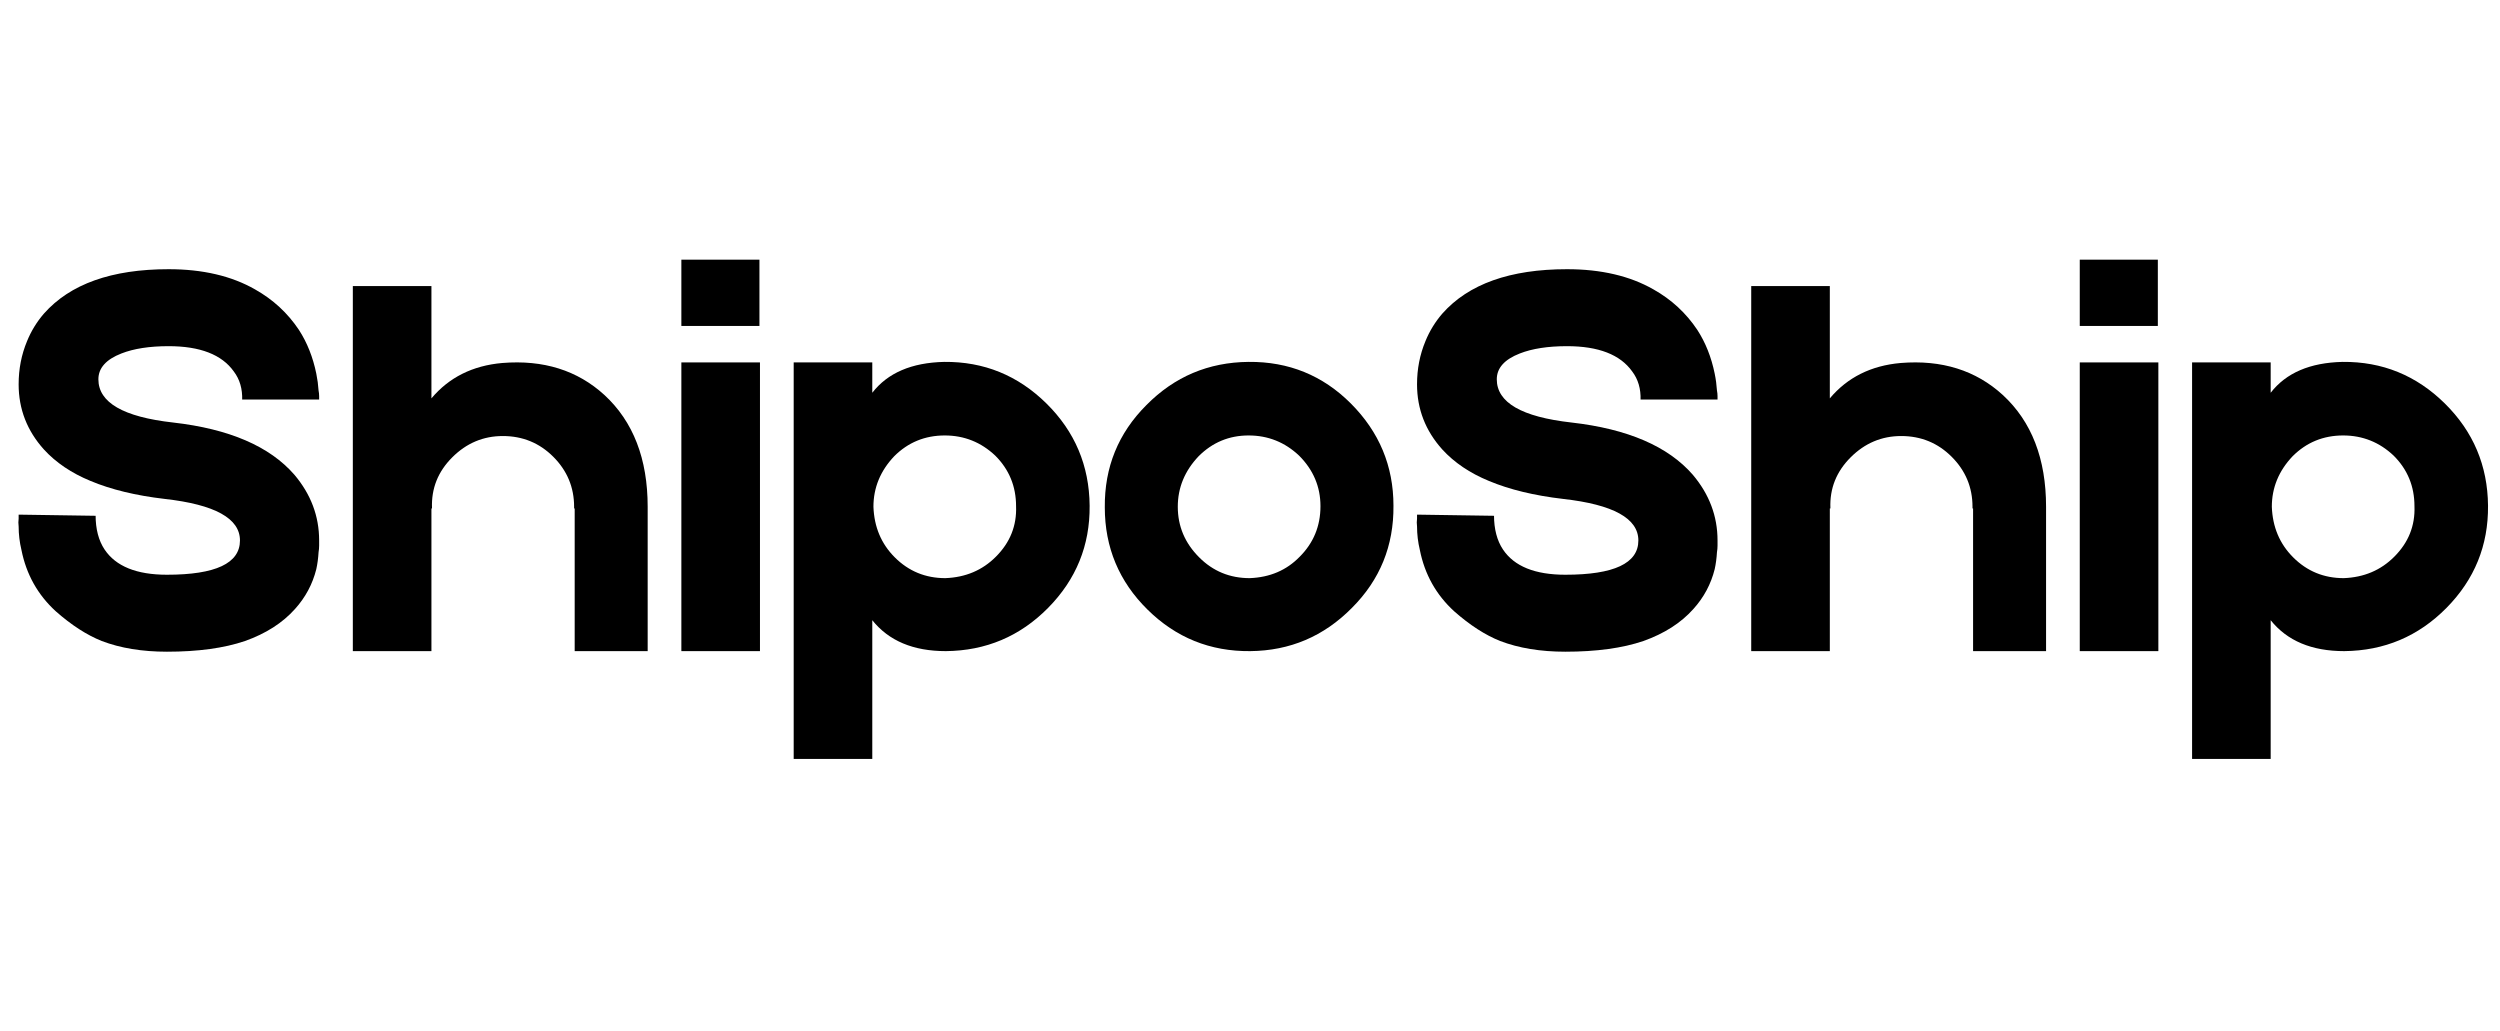 <svg xmlns="http://www.w3.org/2000/svg" xmlns:xlink="http://www.w3.org/1999/xlink" width="994" zoomAndPan="magnify" viewBox="0 0 745.5 307.5" height="410" preserveAspectRatio="xMidYMid meet" version="1.2"><defs/><g id="3f6ccfe3e1"><g style="fill:#000000;fill-opacity:1;"><g transform="translate(0.37, 194.167)"><path style="stroke:none" d="M 49.406 0.172 C 42.039 0.172 35.566 -0.891 29.984 -3.016 C 25.516 -4.797 20.938 -7.754 16.25 -11.891 C 10.883 -16.805 7.477 -22.891 6.031 -30.141 C 5.469 -32.492 5.188 -34.844 5.188 -37.188 C 5.082 -37.969 5.082 -38.75 5.188 -39.531 L 5.188 -40.703 L 28.141 -40.359 L 28.141 -40.531 C 28.141 -36.395 29.031 -32.988 30.812 -30.312 C 34.164 -25.289 40.363 -22.781 49.406 -22.781 C 63.926 -22.781 71.188 -26.188 71.188 -33 C 71.188 -39.582 63.703 -43.711 48.734 -45.391 C 40.141 -46.391 32.77 -48.176 26.625 -50.75 C 20.938 -53.094 16.305 -56.219 12.734 -60.125 C 7.703 -65.707 5.188 -72.188 5.188 -79.562 C 5.188 -84.133 6.023 -88.43 7.703 -92.453 C 8.93 -95.461 10.609 -98.195 12.734 -100.656 C 20.547 -109.477 32.938 -113.891 49.906 -113.891 C 60.07 -113.891 68.672 -111.879 75.703 -107.859 C 81.055 -104.848 85.41 -100.828 88.766 -95.797 C 91.223 -92.004 92.953 -87.648 93.953 -82.734 C 94.297 -81.055 94.52 -79.383 94.625 -77.719 C 94.738 -77.156 94.797 -76.594 94.797 -76.031 L 94.797 -75.031 L 71.844 -75.031 L 71.844 -74.859 C 71.957 -78.211 71.125 -81.062 69.344 -83.406 C 65.77 -88.426 59.289 -90.938 49.906 -90.938 C 44.219 -90.938 39.531 -90.211 35.844 -88.766 C 31.258 -86.984 28.969 -84.414 28.969 -81.062 C 28.969 -74.133 36.395 -69.836 51.25 -68.172 C 68 -66.266 80.055 -61.07 87.422 -52.594 C 92.336 -46.781 94.797 -40.25 94.797 -33 L 94.797 -31.484 C 94.797 -30.816 94.738 -30.148 94.625 -29.484 C 94.52 -27.691 94.297 -26.016 93.953 -24.453 C 92.836 -19.984 90.719 -16.02 87.594 -12.562 C 83.906 -8.426 78.938 -5.242 72.688 -3.016 C 66.438 -0.891 58.676 0.172 49.406 0.172 Z M 49.406 0.172 "/></g></g><g style="fill:#000000;fill-opacity:1;"><g transform="translate(100.183, 194.167)"><path style="stroke:none" d="M 92.953 0 L 71.188 0 L 71.188 -42.547 L 71.016 -42.547 L 71.016 -43.047 C 71.016 -48.848 68.945 -53.816 64.812 -57.953 C 60.688 -62.078 55.664 -64.141 49.75 -64.141 C 43.938 -64.141 38.91 -62.02 34.672 -57.781 C 30.43 -53.539 28.422 -48.516 28.641 -42.703 L 28.641 -42.547 L 28.469 -42.547 L 28.469 0 L 5.031 0 L 5.031 -108.859 L 28.469 -108.859 L 28.469 -75.375 C 33.719 -81.625 40.754 -85.141 49.578 -85.922 C 61.859 -86.922 72.02 -83.738 80.062 -76.375 C 88.656 -68.445 92.953 -57.336 92.953 -43.047 Z M 92.953 0 "/></g></g><g style="fill:#000000;fill-opacity:1;"><g transform="translate(198.153, 194.167)"><path style="stroke:none" d="M 28.312 -116.734 L 28.312 -96.969 L 5.031 -96.969 L 5.031 -116.734 Z M 28.469 -86.094 L 28.469 0 L 5.031 0 L 5.031 -86.094 Z M 28.469 -86.094 "/></g></g><g style="fill:#000000;fill-opacity:1;"><g transform="translate(231.647, 194.167)"><path style="stroke:none" d="M 49.906 -86.25 C 61.738 -86.363 71.898 -82.234 80.391 -73.859 C 88.879 -65.484 93.176 -55.32 93.281 -43.375 C 93.395 -31.539 89.266 -21.379 80.891 -12.891 C 72.516 -4.41 62.352 -0.113 50.406 0 C 40.695 0 33.383 -3.07 28.469 -9.219 L 28.469 32.156 L 5.031 32.156 L 5.031 -86.094 L 28.469 -86.094 L 28.469 -77.047 C 33.051 -82.961 40.195 -86.031 49.906 -86.25 Z M 65.312 -28.141 C 69.562 -32.379 71.57 -37.406 71.344 -43.219 C 71.344 -49.133 69.281 -54.156 65.156 -58.281 C 60.906 -62.301 55.879 -64.312 50.078 -64.312 C 44.16 -64.312 39.133 -62.242 35 -58.109 C 30.875 -53.754 28.812 -48.734 28.812 -43.047 C 29.031 -37.016 31.148 -31.988 35.172 -27.969 C 39.305 -23.832 44.332 -21.766 50.25 -21.766 C 56.281 -21.992 61.301 -24.117 65.312 -28.141 Z M 65.312 -28.141 "/></g></g><g style="fill:#000000;fill-opacity:1;"><g transform="translate(327.608, 194.167)"><path style="stroke:none" d="M 44.719 -86.25 C 56.664 -86.363 66.828 -82.234 75.203 -73.859 C 83.68 -65.367 87.922 -55.207 87.922 -43.375 C 88.035 -31.426 83.906 -21.266 75.531 -12.891 C 67.156 -4.41 57.051 -0.113 45.219 0 C 33.27 0.113 23.055 -4.016 14.578 -12.391 C 6.086 -20.766 1.844 -30.926 1.844 -42.875 C 1.727 -54.82 5.859 -64.984 14.234 -73.359 C 22.609 -81.848 32.77 -86.145 44.719 -86.25 Z M 59.953 -28.141 C 64.086 -32.266 66.156 -37.289 66.156 -43.219 C 66.156 -49.02 64.035 -54.039 59.797 -58.281 C 55.547 -62.301 50.52 -64.312 44.719 -64.312 C 38.914 -64.312 33.945 -62.242 29.812 -58.109 C 25.676 -53.754 23.609 -48.734 23.609 -43.047 C 23.609 -37.234 25.734 -32.207 29.984 -27.969 C 34.109 -23.832 39.129 -21.766 45.047 -21.766 C 51.078 -21.992 56.047 -24.117 59.953 -28.141 Z M 59.953 -28.141 "/></g></g><g style="fill:#000000;fill-opacity:1;"><g transform="translate(417.372, 194.167)"><path style="stroke:none" d="M 49.406 0.172 C 42.039 0.172 35.566 -0.891 29.984 -3.016 C 25.516 -4.797 20.938 -7.754 16.25 -11.891 C 10.883 -16.805 7.477 -22.891 6.031 -30.141 C 5.469 -32.492 5.188 -34.844 5.188 -37.188 C 5.082 -37.969 5.082 -38.75 5.188 -39.531 L 5.188 -40.703 L 28.141 -40.359 L 28.141 -40.531 C 28.141 -36.395 29.031 -32.988 30.812 -30.312 C 34.164 -25.289 40.363 -22.781 49.406 -22.781 C 63.926 -22.781 71.188 -26.188 71.188 -33 C 71.188 -39.582 63.703 -43.711 48.734 -45.391 C 40.141 -46.391 32.77 -48.176 26.625 -50.75 C 20.938 -53.094 16.305 -56.219 12.734 -60.125 C 7.703 -65.707 5.188 -72.188 5.188 -79.562 C 5.188 -84.133 6.023 -88.43 7.703 -92.453 C 8.93 -95.461 10.609 -98.195 12.734 -100.656 C 20.547 -109.477 32.938 -113.891 49.906 -113.891 C 60.07 -113.891 68.672 -111.879 75.703 -107.859 C 81.055 -104.848 85.41 -100.828 88.766 -95.797 C 91.223 -92.004 92.953 -87.648 93.953 -82.734 C 94.297 -81.055 94.52 -79.383 94.625 -77.719 C 94.738 -77.156 94.797 -76.594 94.797 -76.031 L 94.797 -75.031 L 71.844 -75.031 L 71.844 -74.859 C 71.957 -78.211 71.125 -81.062 69.344 -83.406 C 65.77 -88.426 59.289 -90.938 49.906 -90.938 C 44.219 -90.938 39.531 -90.211 35.844 -88.766 C 31.258 -86.984 28.969 -84.414 28.969 -81.062 C 28.969 -74.133 36.395 -69.836 51.25 -68.172 C 68 -66.266 80.055 -61.07 87.422 -52.594 C 92.336 -46.781 94.797 -40.25 94.797 -33 L 94.797 -31.484 C 94.797 -30.816 94.738 -30.148 94.625 -29.484 C 94.52 -27.691 94.297 -26.016 93.953 -24.453 C 92.836 -19.984 90.719 -16.02 87.594 -12.562 C 83.906 -8.426 78.938 -5.242 72.688 -3.016 C 66.438 -0.891 58.676 0.172 49.406 0.172 Z M 49.406 0.172 "/></g></g><g style="fill:#000000;fill-opacity:1;"><g transform="translate(517.184, 194.167)"><path style="stroke:none" d="M 92.953 0 L 71.188 0 L 71.188 -42.547 L 71.016 -42.547 L 71.016 -43.047 C 71.016 -48.848 68.945 -53.816 64.812 -57.953 C 60.688 -62.078 55.664 -64.141 49.75 -64.141 C 43.938 -64.141 38.91 -62.02 34.672 -57.781 C 30.43 -53.539 28.422 -48.516 28.641 -42.703 L 28.641 -42.547 L 28.469 -42.547 L 28.469 0 L 5.031 0 L 5.031 -108.859 L 28.469 -108.859 L 28.469 -75.375 C 33.719 -81.625 40.754 -85.141 49.578 -85.922 C 61.859 -86.922 72.02 -83.738 80.062 -76.375 C 88.656 -68.445 92.953 -57.336 92.953 -43.047 Z M 92.953 0 "/></g></g><g style="fill:#000000;fill-opacity:1;"><g transform="translate(615.154, 194.167)"><path style="stroke:none" d="M 28.312 -116.734 L 28.312 -96.969 L 5.031 -96.969 L 5.031 -116.734 Z M 28.469 -86.094 L 28.469 0 L 5.031 0 L 5.031 -86.094 Z M 28.469 -86.094 "/></g></g><g style="fill:#000000;fill-opacity:1;"><g transform="translate(648.648, 194.167)"><path style="stroke:none" d="M 49.906 -86.25 C 61.738 -86.363 71.898 -82.234 80.391 -73.859 C 88.879 -65.484 93.176 -55.32 93.281 -43.375 C 93.395 -31.539 89.266 -21.379 80.891 -12.891 C 72.516 -4.41 62.352 -0.113 50.406 0 C 40.695 0 33.383 -3.07 28.469 -9.219 L 28.469 32.156 L 5.031 32.156 L 5.031 -86.094 L 28.469 -86.094 L 28.469 -77.047 C 33.051 -82.961 40.195 -86.031 49.906 -86.25 Z M 65.312 -28.141 C 69.562 -32.379 71.57 -37.406 71.344 -43.219 C 71.344 -49.133 69.281 -54.156 65.156 -58.281 C 60.906 -62.301 55.879 -64.312 50.078 -64.312 C 44.16 -64.312 39.133 -62.242 35 -58.109 C 30.875 -53.754 28.812 -48.734 28.812 -43.047 C 29.031 -37.016 31.148 -31.988 35.172 -27.969 C 39.305 -23.832 44.332 -21.766 50.25 -21.766 C 56.281 -21.992 61.301 -24.117 65.312 -28.141 Z M 65.312 -28.141 "/></g></g></g></svg>
